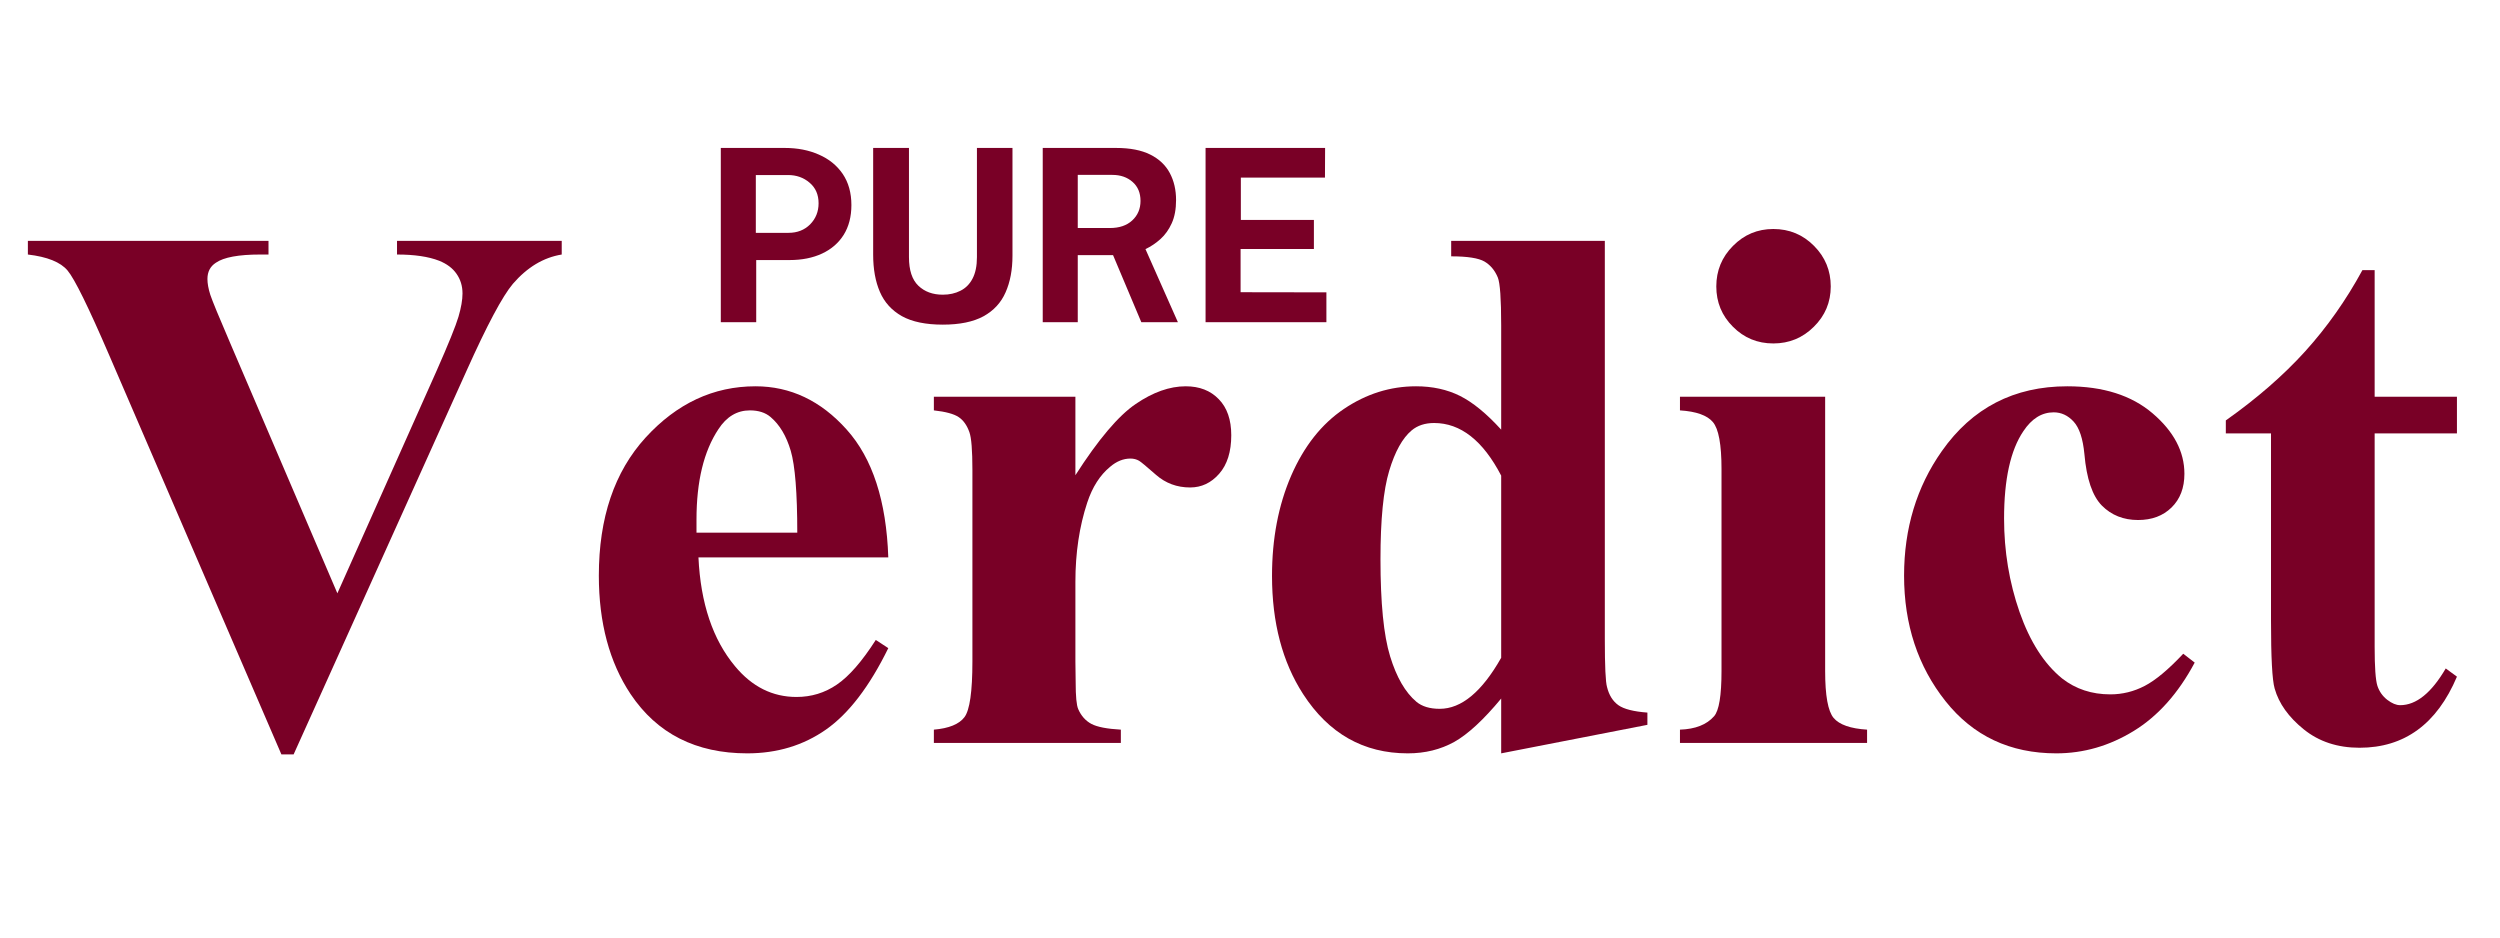 <?xml version="1.0" encoding="UTF-8"?> <svg xmlns="http://www.w3.org/2000/svg" xmlns:xlink="http://www.w3.org/1999/xlink" width="400" zoomAndPan="magnify" viewBox="0 0 300 112.5" height="150" preserveAspectRatio="xMidYMid meet" version="1.2"><defs><clipPath id="cea6fa3957"><path d="M 0.664 0 L 299 0 L 299 112.004 L 0.664 112.004 Z M 0.664 0 "></path></clipPath><clipPath id="4708d0eab0"><path d="M 0.664 0 L 298.379 0 L 298.379 112.004 L 0.664 112.004 Z M 0.664 0 "></path></clipPath><clipPath id="3087f44b75"><rect x="0" width="299" y="0" height="113"></rect></clipPath><clipPath id="26f0a27f8d"><rect x="0" width="77" y="0" height="37"></rect></clipPath><clipPath id="d0a192e887"><rect x="0" width="299" y="0" height="113"></rect></clipPath></defs><g id="46bccf8c92"><g clip-rule="nonzero" clip-path="url(#cea6fa3957)"><g><g clip-path="url(#d0a192e887)"><g clip-rule="nonzero" clip-path="url(#4708d0eab0)"><g><g id="278eca4323" clip-path="url(#3087f44b75)"><g style="fill:#790026;fill-opacity:1;"><g transform="translate(2.626, 89.152)"><path style="stroke:none" d="M 64.781 -60.25 L 64.781 -58.609 C 62.594 -58.254 60.641 -57.082 58.922 -55.094 C 57.672 -53.613 55.816 -50.133 53.359 -44.656 L 32.609 1.375 L 31.141 1.375 L 10.484 -46.516 C 7.992 -52.297 6.328 -55.688 5.484 -56.688 C 4.641 -57.695 3.051 -58.336 0.719 -58.609 L 0.719 -60.25 L 29.594 -60.25 L 29.594 -58.609 L 28.609 -58.609 C 26.004 -58.609 24.227 -58.281 23.281 -57.625 C 22.602 -57.188 22.266 -56.535 22.266 -55.672 C 22.266 -55.141 22.379 -54.508 22.609 -53.781 C 22.848 -53.062 23.648 -51.113 25.016 -47.938 L 37.859 -17.953 L 49.766 -44.656 C 51.191 -47.883 52.066 -50.047 52.391 -51.141 C 52.711 -52.234 52.875 -53.164 52.875 -53.938 C 52.875 -54.832 52.633 -55.617 52.156 -56.297 C 51.688 -56.973 50.992 -57.492 50.078 -57.859 C 48.805 -58.359 47.117 -58.609 45.016 -58.609 L 45.016 -60.25 Z M 64.781 -60.25 "></path></g></g><g style="fill:#790026;fill-opacity:1;"><g transform="translate(68.345, 89.152)"><path style="stroke:none" d="M 38.25 -22.266 L 15.469 -22.266 C 15.727 -16.754 17.191 -12.398 19.859 -9.203 C 21.898 -6.742 24.359 -5.516 27.234 -5.516 C 29.016 -5.516 30.629 -6.008 32.078 -7 C 33.535 -7.988 35.094 -9.773 36.75 -12.359 L 38.25 -11.375 C 36 -6.781 33.508 -3.523 30.781 -1.609 C 28.062 0.297 24.91 1.25 21.328 1.25 C 15.172 1.25 10.504 -1.117 7.328 -5.859 C 4.785 -9.68 3.516 -14.422 3.516 -20.078 C 3.516 -27.016 5.383 -32.535 9.125 -36.641 C 12.875 -40.742 17.27 -42.797 22.312 -42.797 C 26.508 -42.797 30.156 -41.066 33.25 -37.609 C 36.352 -34.16 38.02 -29.047 38.25 -22.266 Z M 27.328 -25.234 C 27.328 -30.004 27.066 -33.273 26.547 -35.047 C 26.023 -36.828 25.219 -38.18 24.125 -39.109 C 23.5 -39.641 22.672 -39.906 21.641 -39.906 C 20.098 -39.906 18.836 -39.148 17.859 -37.641 C 16.109 -35.004 15.234 -31.391 15.234 -26.797 L 15.234 -25.234 Z M 27.328 -25.234 "></path></g></g><g style="fill:#790026;fill-opacity:1;"><g transform="translate(108.736, 89.152)"><path style="stroke:none" d="M 20.312 -41.547 L 20.312 -32.125 C 23.062 -36.414 25.473 -39.266 27.547 -40.672 C 29.617 -42.086 31.617 -42.797 33.547 -42.797 C 35.203 -42.797 36.523 -42.281 37.516 -41.25 C 38.516 -40.227 39.016 -38.785 39.016 -36.922 C 39.016 -34.941 38.531 -33.398 37.562 -32.297 C 36.602 -31.203 35.441 -30.656 34.078 -30.656 C 32.504 -30.656 31.141 -31.16 29.984 -32.172 C 28.836 -33.18 28.16 -33.742 27.953 -33.859 C 27.648 -34.035 27.305 -34.125 26.922 -34.125 C 26.066 -34.125 25.254 -33.797 24.484 -33.141 C 23.266 -32.141 22.348 -30.707 21.734 -28.844 C 20.785 -25.969 20.312 -22.797 20.312 -19.328 L 20.312 -9.781 L 20.344 -7.281 C 20.344 -5.594 20.445 -4.516 20.656 -4.047 C 21.008 -3.242 21.535 -2.656 22.234 -2.281 C 22.93 -1.914 24.109 -1.688 25.766 -1.594 L 25.766 0 L 3.328 0 L 3.328 -1.594 C 5.141 -1.75 6.363 -2.25 7 -3.094 C 7.633 -3.938 7.953 -6.164 7.953 -9.781 L 7.953 -32.75 C 7.953 -35.113 7.832 -36.625 7.594 -37.281 C 7.301 -38.113 6.875 -38.719 6.312 -39.094 C 5.75 -39.477 4.754 -39.75 3.328 -39.906 L 3.328 -41.547 Z M 20.312 -41.547 "></path></g></g><g style="fill:#790026;fill-opacity:1;"><g transform="translate(149.126, 89.152)"><path style="stroke:none" d="M 43.453 -60.25 L 43.453 -12.438 C 43.453 -9.207 43.539 -7.297 43.719 -6.703 C 43.957 -5.734 44.41 -5.008 45.078 -4.531 C 45.742 -4.062 46.906 -3.766 48.562 -3.641 L 48.562 -2.172 L 31.016 1.25 L 31.016 -5.328 C 28.91 -2.785 27.035 -1.051 25.391 -0.125 C 23.742 0.789 21.883 1.25 19.812 1.25 C 14.508 1.25 10.32 -1.117 7.25 -5.859 C 4.758 -9.711 3.516 -14.441 3.516 -20.047 C 3.516 -24.516 4.281 -28.52 5.812 -32.062 C 7.352 -35.602 9.461 -38.273 12.141 -40.078 C 14.828 -41.891 17.711 -42.797 20.797 -42.797 C 22.773 -42.797 24.535 -42.41 26.078 -41.641 C 27.617 -40.867 29.266 -39.52 31.016 -37.594 L 31.016 -50.125 C 31.016 -53.289 30.879 -55.203 30.609 -55.859 C 30.254 -56.711 29.723 -57.348 29.016 -57.766 C 28.305 -58.18 26.973 -58.391 25.016 -58.391 L 25.016 -60.25 Z M 31.016 -32.078 C 28.828 -36.285 26.145 -38.391 22.969 -38.391 C 21.875 -38.391 20.973 -38.094 20.266 -37.5 C 19.172 -36.582 18.273 -34.969 17.578 -32.656 C 16.879 -30.344 16.531 -26.805 16.531 -22.047 C 16.531 -16.797 16.914 -12.91 17.688 -10.391 C 18.457 -7.879 19.508 -6.062 20.844 -4.938 C 21.52 -4.375 22.453 -4.094 23.641 -4.094 C 26.242 -4.094 28.703 -6.133 31.016 -10.219 Z M 31.016 -32.078 "></path></g></g><g style="fill:#790026;fill-opacity:1;"><g transform="translate(199.737, 89.152)"><path style="stroke:none" d="M 13.062 -61.672 C 14.988 -61.672 16.617 -60.992 17.953 -59.641 C 19.285 -58.297 19.953 -56.676 19.953 -54.781 C 19.953 -52.883 19.273 -51.27 17.922 -49.938 C 16.578 -48.602 14.957 -47.938 13.062 -47.938 C 11.164 -47.938 9.551 -48.602 8.219 -49.938 C 6.883 -51.27 6.219 -52.883 6.219 -54.781 C 6.219 -56.676 6.883 -58.297 8.219 -59.641 C 9.551 -60.992 11.164 -61.672 13.062 -61.672 Z M 19.281 -41.547 L 19.281 -8.625 C 19.281 -5.688 19.617 -3.812 20.297 -3 C 20.984 -2.188 22.32 -1.719 24.312 -1.594 L 24.312 0 L 1.859 0 L 1.859 -1.594 C 3.703 -1.656 5.066 -2.191 5.953 -3.203 C 6.547 -3.879 6.844 -5.688 6.844 -8.625 L 6.844 -32.875 C 6.844 -35.812 6.5 -37.688 5.812 -38.5 C 5.133 -39.312 3.816 -39.781 1.859 -39.906 L 1.859 -41.547 Z M 19.281 -41.547 "></path></g></g><g style="fill:#790026;fill-opacity:1;"><g transform="translate(225.02, 89.152)"><path style="stroke:none" d="M 36.969 -10.703 L 38.344 -9.641 C 36.383 -5.961 33.945 -3.227 31.031 -1.438 C 28.113 0.352 25.016 1.25 21.734 1.25 C 16.191 1.25 11.758 -0.836 8.438 -5.016 C 5.125 -9.191 3.469 -14.211 3.469 -20.078 C 3.469 -25.742 4.977 -30.723 8 -35.016 C 11.645 -40.203 16.664 -42.797 23.062 -42.797 C 27.352 -42.797 30.766 -41.711 33.297 -39.547 C 35.836 -37.379 37.109 -34.961 37.109 -32.297 C 37.109 -30.609 36.594 -29.258 35.562 -28.25 C 34.539 -27.25 33.203 -26.75 31.547 -26.75 C 29.797 -26.75 28.348 -27.328 27.203 -28.484 C 26.066 -29.641 25.367 -31.695 25.109 -34.656 C 24.93 -36.52 24.5 -37.82 23.812 -38.562 C 23.133 -39.301 22.336 -39.672 21.422 -39.672 C 19.992 -39.672 18.781 -38.914 17.781 -37.406 C 16.238 -35.125 15.469 -31.629 15.469 -26.922 C 15.469 -23.016 16.086 -19.273 17.328 -15.703 C 18.578 -12.141 20.281 -9.484 22.438 -7.734 C 24.07 -6.461 26 -5.828 28.219 -5.828 C 29.664 -5.828 31.039 -6.164 32.344 -6.844 C 33.645 -7.52 35.188 -8.805 36.969 -10.703 Z M 36.969 -10.703 "></path></g></g><g style="fill:#790026;fill-opacity:1;"><g transform="translate(265.411, 89.152)"><path style="stroke:none" d="M 19.547 -56.734 L 19.547 -41.547 L 29.422 -41.547 L 29.422 -37.141 L 19.547 -37.141 L 19.547 -11.516 C 19.547 -9.109 19.656 -7.555 19.875 -6.859 C 20.102 -6.172 20.5 -5.609 21.062 -5.172 C 21.625 -4.742 22.141 -4.531 22.609 -4.531 C 24.535 -4.531 26.359 -6 28.078 -8.938 L 29.422 -7.953 C 27.016 -2.266 23.117 0.578 17.734 0.578 C 15.098 0.578 12.867 -0.156 11.047 -1.625 C 9.223 -3.094 8.055 -4.727 7.547 -6.531 C 7.254 -7.539 7.109 -10.266 7.109 -14.703 L 7.109 -37.141 L 1.688 -37.141 L 1.688 -38.703 C 5.414 -41.336 8.594 -44.102 11.219 -47 C 13.844 -49.906 16.129 -53.148 18.078 -56.734 Z M 19.547 -56.734 "></path></g></g></g></g></g><g transform="matrix(1,0,0,1,84,10)"><g id="39e94f311d" clip-path="url(#26f0a27f8d)"><g style="fill:#790026;fill-opacity:1;"><g transform="translate(0.152, 28.66)"><path style="stroke:none" d="M 2.344 0 L 2.344 -20.906 L 10.031 -20.906 C 11.551 -20.906 12.91 -20.641 14.109 -20.109 C 15.316 -19.586 16.27 -18.816 16.969 -17.797 C 17.664 -16.773 18.016 -15.523 18.016 -14.047 C 18.016 -12.66 17.707 -11.473 17.094 -10.484 C 16.477 -9.504 15.613 -8.754 14.5 -8.234 C 13.383 -7.711 12.078 -7.453 10.578 -7.453 L 6.594 -7.453 L 6.594 0 Z M 6.547 -10.719 L 10.469 -10.719 C 11.52 -10.719 12.383 -11.055 13.062 -11.734 C 13.738 -12.422 14.078 -13.266 14.078 -14.266 C 14.078 -15.305 13.719 -16.129 13 -16.734 C 12.289 -17.348 11.426 -17.656 10.406 -17.656 L 6.547 -17.656 Z M 6.547 -10.719 "></path></g></g><g style="fill:#790026;fill-opacity:1;"><g transform="translate(18.435, 28.66)"><path style="stroke:none" d="M 19.062 -7.969 C 19.062 -6.281 18.785 -4.816 18.234 -3.578 C 17.691 -2.336 16.805 -1.379 15.578 -0.703 C 14.348 -0.035 12.723 0.297 10.703 0.297 C 8.66 0.297 7.023 -0.039 5.797 -0.719 C 4.578 -1.406 3.695 -2.375 3.156 -3.625 C 2.613 -4.875 2.344 -6.367 2.344 -8.109 L 2.344 -20.906 L 6.641 -20.906 L 6.641 -7.797 C 6.641 -6.234 7.016 -5.094 7.766 -4.375 C 8.516 -3.656 9.492 -3.297 10.703 -3.297 C 11.492 -3.297 12.195 -3.453 12.812 -3.766 C 13.438 -4.078 13.922 -4.562 14.266 -5.219 C 14.617 -5.883 14.797 -6.742 14.797 -7.797 L 14.797 -20.906 L 19.062 -20.906 Z M 19.062 -7.969 "></path></g></g><g style="fill:#790026;fill-opacity:1;"><g transform="translate(38.784, 28.66)"><path style="stroke:none" d="M 18.562 0 L 14.172 0 L 10.781 -8.047 L 6.547 -8.047 L 6.547 0 L 2.344 0 L 2.344 -20.906 L 11.156 -20.906 C 12.82 -20.906 14.188 -20.641 15.25 -20.109 C 16.312 -19.578 17.094 -18.836 17.594 -17.891 C 18.094 -16.953 18.344 -15.875 18.344 -14.656 C 18.344 -13.562 18.172 -12.633 17.828 -11.875 C 17.484 -11.113 17.035 -10.484 16.484 -9.984 C 15.93 -9.484 15.328 -9.078 14.672 -8.766 Z M 10.406 -11.297 C 11.531 -11.297 12.422 -11.598 13.078 -12.203 C 13.742 -12.816 14.078 -13.598 14.078 -14.547 C 14.078 -15.516 13.758 -16.273 13.125 -16.828 C 12.488 -17.391 11.68 -17.672 10.703 -17.672 L 6.547 -17.672 L 6.547 -11.297 Z M 10.406 -11.297 "></path></g></g><g style="fill:#790026;fill-opacity:1;"><g transform="translate(58.324, 28.66)"><path style="stroke:none" d="M 2.344 0 L 2.344 -20.906 L 16.688 -20.906 L 16.672 -17.344 L 6.578 -17.344 L 6.578 -12.266 L 15.344 -12.266 L 15.344 -8.781 L 6.547 -8.781 L 6.547 -3.594 L 16.844 -3.578 L 16.844 0 Z M 2.344 0 "></path></g></g></g></g></g></g></g></g></svg> 